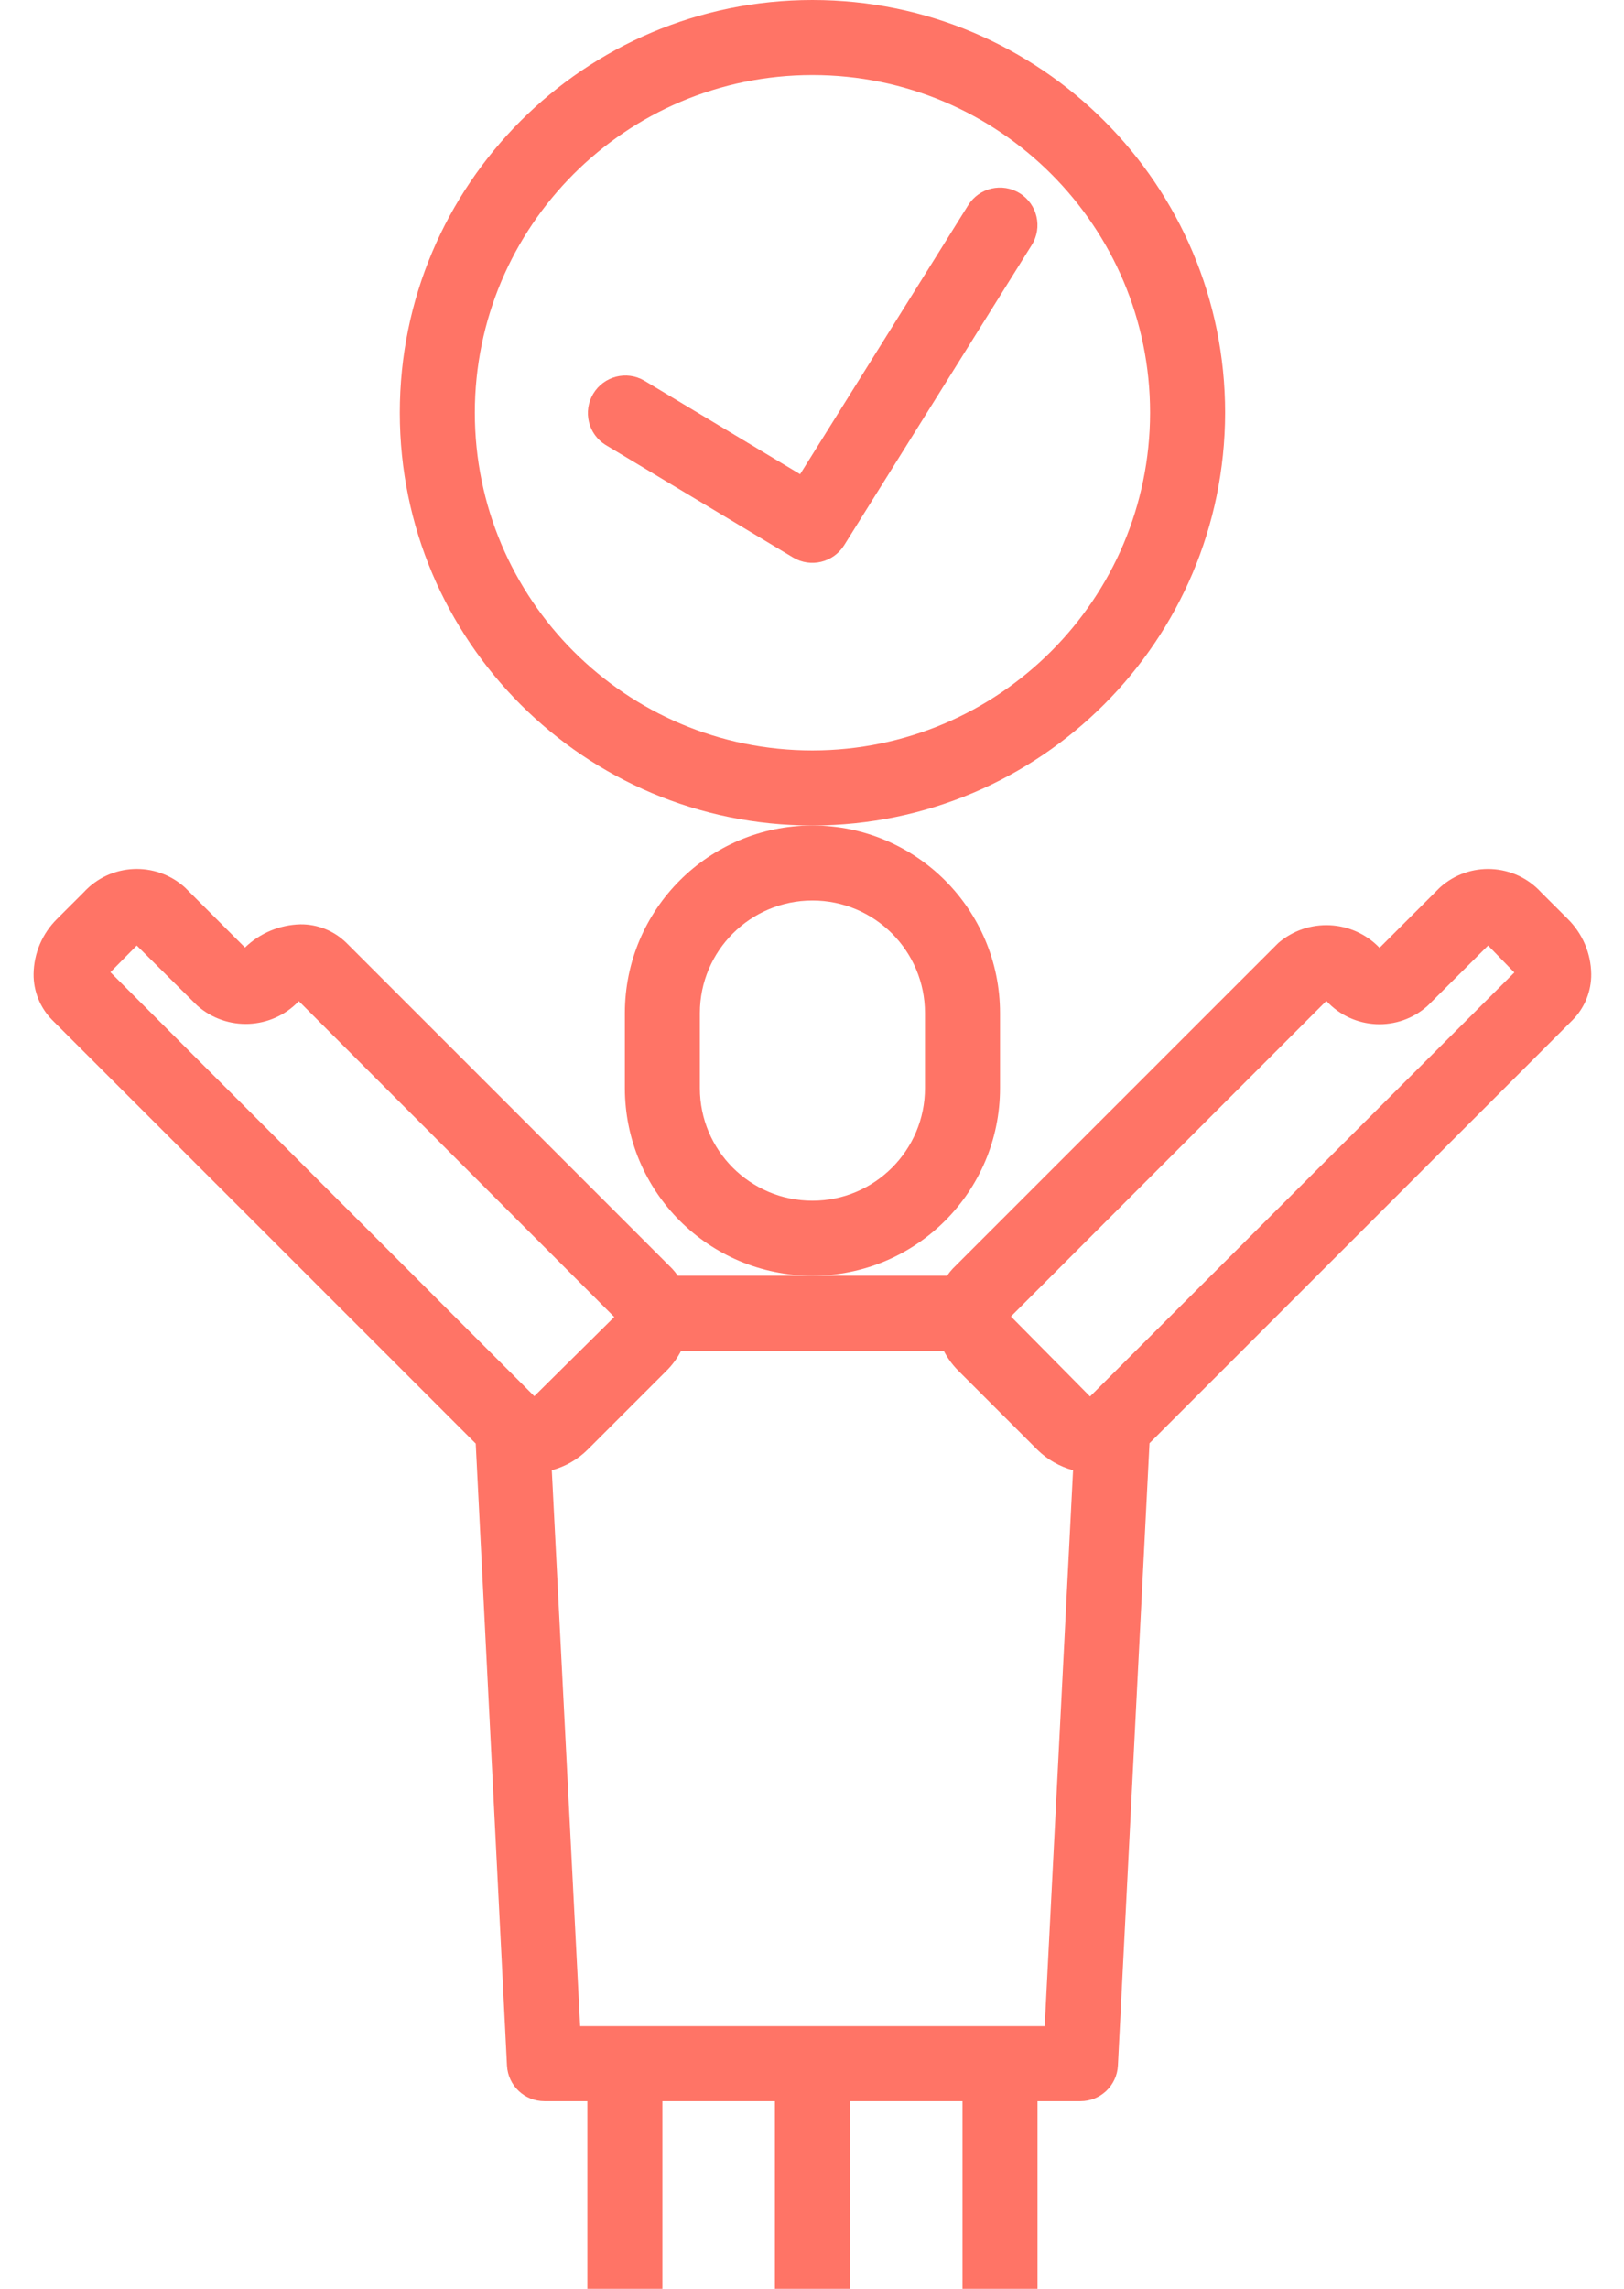 <?xml version="1.0" encoding="UTF-8"?>
<svg xmlns="http://www.w3.org/2000/svg" width="44" height="62" viewBox="0 0 44 62" fill="none">
  <path d="M27.094 29.475V27.443C27.094 24.636 24.818 22.361 22.012 22.361C19.205 22.361 16.93 24.636 16.93 27.443V29.475C16.93 32.282 19.205 34.557 22.012 34.557C24.818 34.557 27.094 32.282 27.094 29.475ZM25.061 29.475C25.061 31.159 23.695 32.525 22.012 32.525C20.327 32.525 18.962 31.159 18.962 29.475V27.443C18.962 25.759 20.327 24.393 22.012 24.393C23.695 24.393 25.061 25.759 25.061 27.443V29.475Z" fill="#FF7466"></path>
  <path d="M43.112 26.384C43.105 25.821 42.875 25.285 42.474 24.89L41.755 24.172C41.032 23.382 39.806 23.323 39.011 24.042L37.377 25.675C36.643 24.909 35.437 24.852 34.633 25.545L25.813 34.365C25.757 34.425 25.706 34.489 25.66 34.557H18.364C18.317 34.489 18.266 34.425 18.21 34.365L9.391 25.546C9.058 25.216 8.607 25.033 8.138 25.038C7.576 25.052 7.041 25.276 6.638 25.667L5.012 24.041C4.217 23.323 2.991 23.381 2.267 24.171L1.548 24.889C1.147 25.284 0.918 25.82 0.91 26.383C0.905 26.851 1.088 27.302 1.418 27.634L12.889 39.104L13.736 55.953C13.764 56.495 14.211 56.919 14.753 56.918H15.914V62H17.946V56.918H20.995V62H23.028V56.918H26.077V62H28.11V56.918H29.272C29.814 56.919 30.261 56.495 30.288 55.953L31.144 39.095L42.603 27.636C42.933 27.304 43.117 26.853 43.112 26.384ZM3.705 25.613L5.343 27.239C6.143 27.948 7.361 27.894 8.096 27.119L16.643 35.675L14.476 37.82L2.991 26.335L3.705 25.613ZM15.718 54.885L14.95 39.825C15.318 39.727 15.654 39.534 15.924 39.265L18.081 37.108C18.23 36.955 18.356 36.78 18.454 36.59H25.569C25.668 36.781 25.794 36.956 25.944 37.11L28.1 39.265C28.37 39.533 28.705 39.726 29.073 39.825L28.305 54.885H15.718ZM29.533 37.828L27.39 35.661L35.936 27.113C36.66 27.902 37.885 27.96 38.681 27.244L40.318 25.613L41.029 26.343L29.533 37.828Z" fill="#FF7466"></path>
  <path d="M33.193 11.18C33.193 5.006 28.187 0 22.012 0C15.838 0 10.832 5.006 10.832 11.18C10.832 17.355 15.838 22.361 22.012 22.361C28.184 22.353 33.185 17.352 33.193 11.18ZM22.012 20.328C16.96 20.328 12.865 16.233 12.865 11.18C12.865 6.128 16.96 2.033 22.012 2.033C27.064 2.033 31.16 6.128 31.16 11.18C31.154 16.23 27.062 20.322 22.012 20.328Z" fill="#FF7466"></path>
  <path d="M27.631 5.236C27.155 4.939 26.528 5.083 26.231 5.56L21.678 12.845L17.452 10.309C16.972 10.032 16.358 10.191 16.073 10.666C15.788 11.141 15.935 11.758 16.405 12.051L21.487 15.101C21.962 15.386 22.578 15.239 22.872 14.768L27.954 6.637C28.252 6.161 28.107 5.534 27.631 5.236Z" fill="#FF7466"></path>
</svg>
